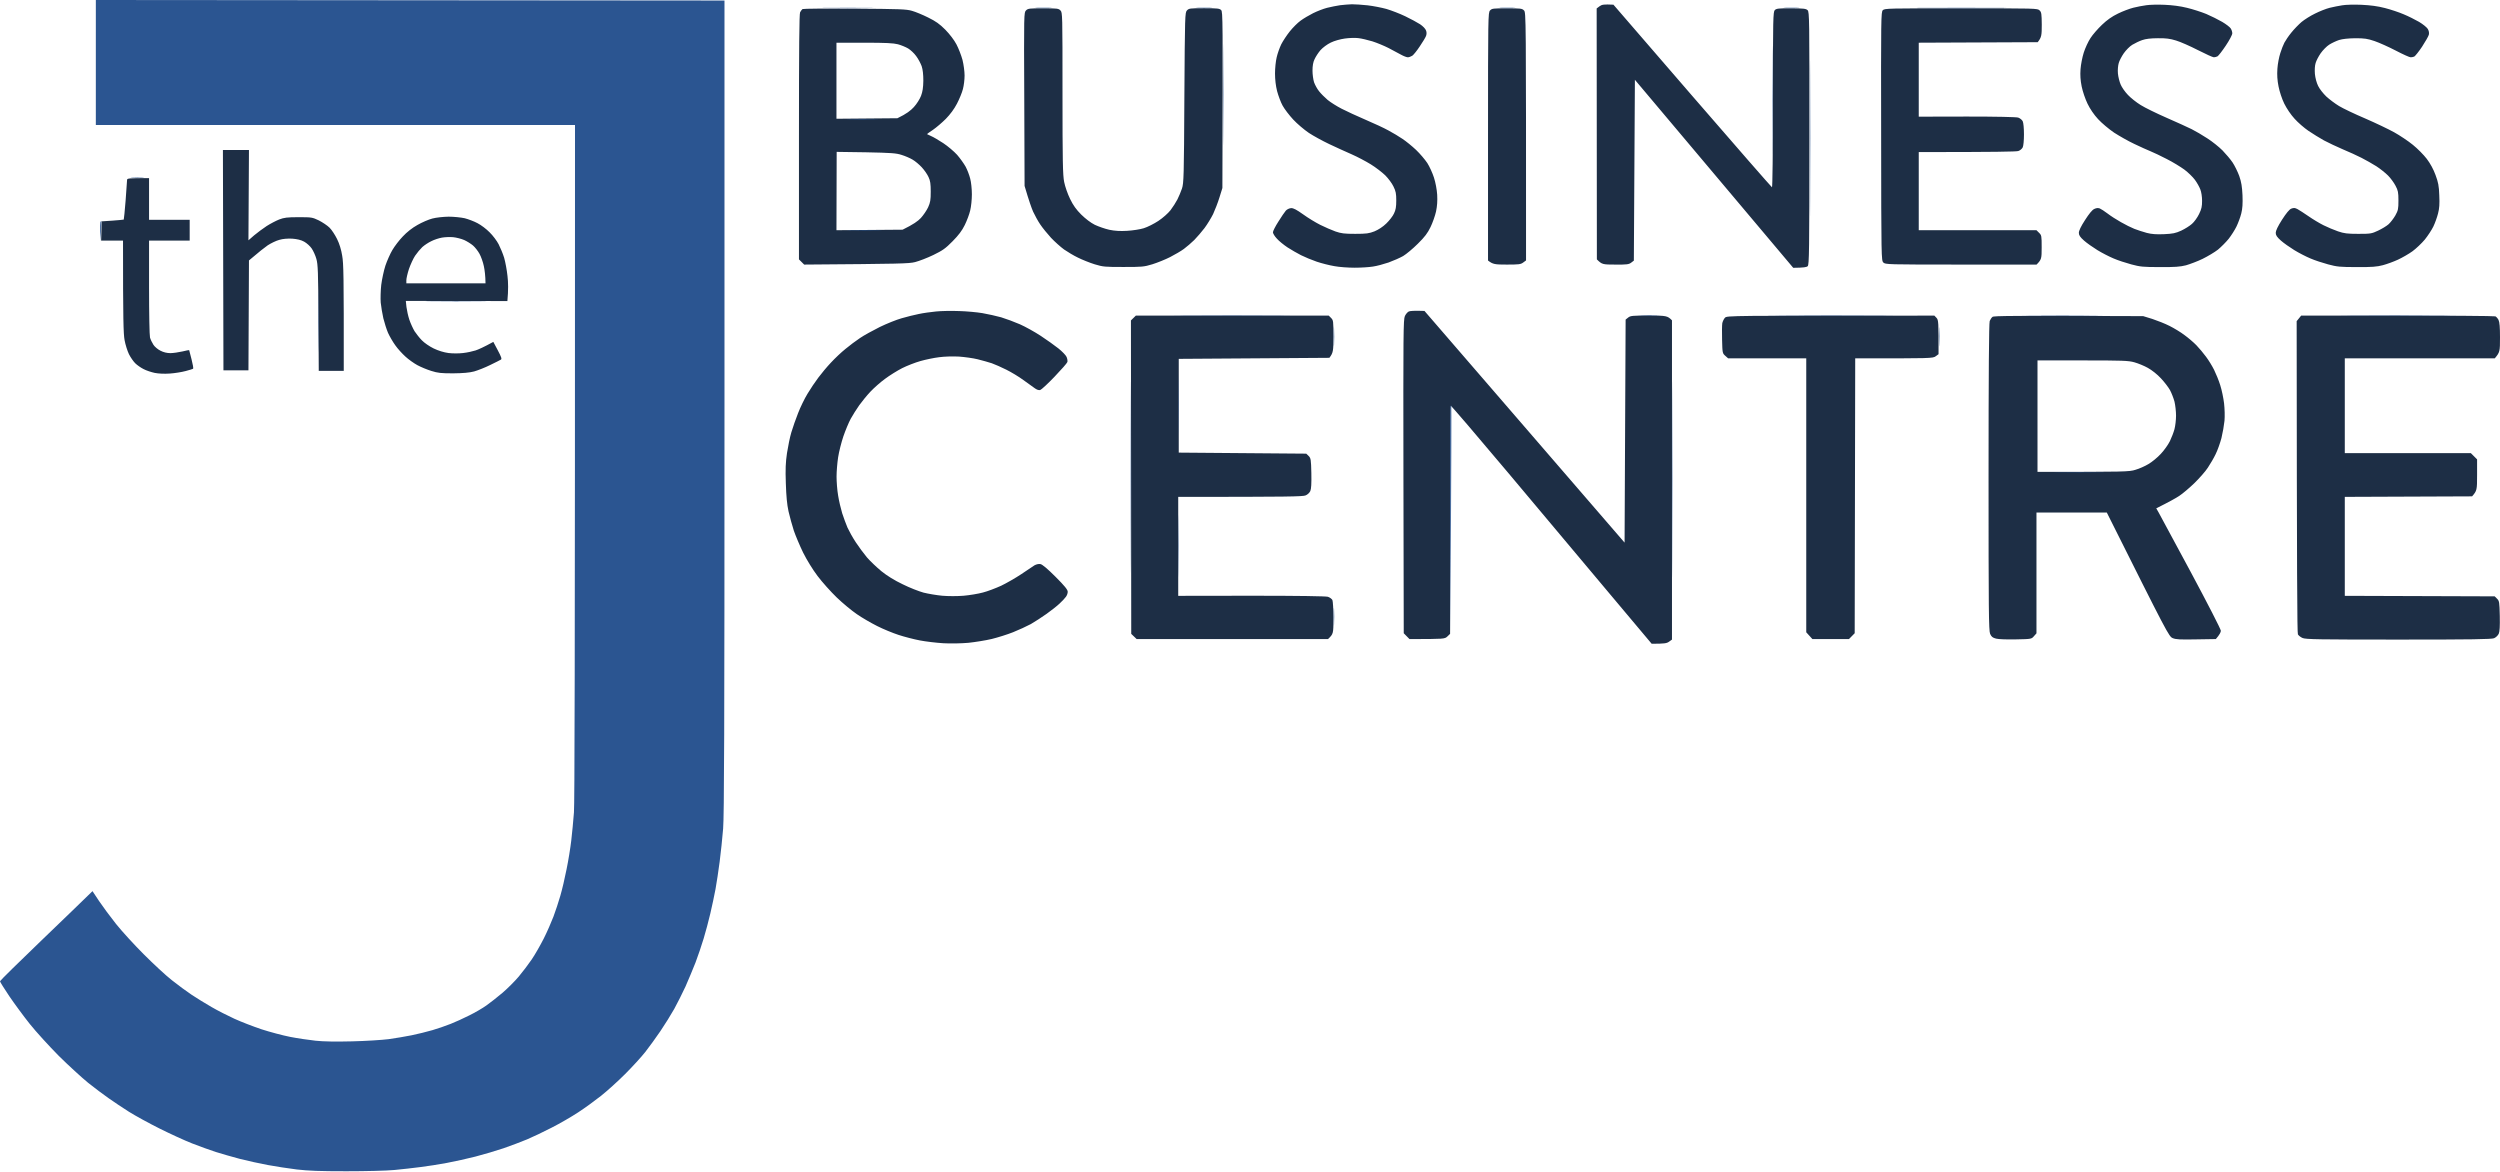 <svg version="1.2" xmlns="http://www.w3.org/2000/svg" viewBox="0 0 2400 1125" width="2400" height="1125">
	<title>Screenshot 2024-09-08 alle 11</title>
	<style>
		.s0 { fill: #1d2e45 } 
		.s1 { fill: #2b5591 } 
	</style>
	<g id="Background">
		<path id="Path 0" class="s0" d="m2207 305.6l-2.2 2.7c0.2 246.7 0.5 299.4 1.2 300.7 0.6 1.1 2.6 2.7 4.5 3.5 3 1.3 15.6 1.5 92 1.5 71.1 0 89.1-0.3 91.8-1.3 1.8-0.8 3.7-2.6 4.5-4.3 0.9-2 1.2-7 1-17.1-0.3-13.3-0.5-14.4-2.6-16.5l-2.3-2.3-143.9-0.5v-95l122.2-0.5c4.7-5.4 4.8-6.1 4.8-20.5v-15l-6-6h-121v-91h144c4.9-5.9 5-6.5 5-20 0-9.8-0.4-14.8-1.4-16.8-0.7-1.5-2.1-3-3-3.5-0.9-0.4-43.2-0.7-94-0.7h-92.5z"/>
		<path id="Path 1" class="s1" d="m92 60v60h460c0 536.8-0.4 649.9-1 659.8-0.6 8.1-1.8 20.3-2.6 27.2-0.8 6.9-2.8 19.3-4.5 27.5-1.6 8.3-4.3 19.7-6 25.5-1.7 5.8-4.6 14.8-6.6 20-2 5.2-6.1 14.7-9.3 21-3.2 6.3-8.3 15.3-11.5 20-3.2 4.7-8.8 12.1-12.5 16.5-3.7 4.4-10.7 11.4-15.6 15.6-4.9 4.1-11.8 9.6-15.4 12.1-3.6 2.6-11 6.9-16.5 9.6-5.5 2.8-13.5 6.4-17.8 8.1-4.2 1.7-12.1 4.4-17.4 6-5.4 1.6-14.5 3.8-20.3 5-5.8 1.2-15.7 2.8-22 3.7-6.3 0.8-22.1 1.8-35 2.1-15.4 0.4-27.5 0.2-35-0.6-6.3-0.7-17.4-2.3-24.5-3.7-7.1-1.4-19.5-4.7-27.5-7.3-8-2.7-19.7-7.2-26-10.1-6.3-2.9-16.2-7.9-22-11.3-5.8-3.3-14.3-8.6-19-11.7-4.7-3.1-13.2-9.4-19-14-5.8-4.5-17.9-15.8-27-24.9-9.1-9.1-21.1-22.2-26.6-29.1-5.5-6.9-12.8-16.8-16.3-22l-6.3-9.5c-8 7.9-28 27.1-49.5 47.8-21.6 20.7-39.3 38.2-39.3 38.7 0 0.6 4 7 8.9 14.3 4.9 7.2 13.8 19.3 19.7 26.7 5.9 7.4 18.5 21.2 27.8 30.6 9.4 9.3 22.1 20.9 28.1 25.8 6 4.8 14.9 11.5 19.8 14.9 4.8 3.4 13.5 9.2 19.5 13 5.9 3.7 19 10.9 29.2 16 10.2 5.1 24.3 11.6 31.5 14.4 7.2 2.8 17.4 6.5 22.7 8.2 5.4 1.7 15.8 4.7 23 6.6 7.3 1.9 19.4 4.5 26.8 5.9 7.4 1.4 20 3.3 28 4.3 11.2 1.3 21.9 1.7 47.5 1.7 19 0 38.5-0.5 46-1.2 7.1-0.7 18.4-1.9 25-2.8 6.6-0.8 18.1-2.6 25.5-4 7.4-1.4 19.8-4.1 27.5-6.1 7.7-2 19.9-5.6 27-8 7.1-2.5 17.3-6.3 22.5-8.5 5.2-2.2 15.8-7.2 23.5-11.2 7.7-3.9 19.1-10.5 25.5-14.7 6.3-4.1 16.2-11.3 22-15.9 5.8-4.6 16.2-14 23.1-20.9 6.9-6.9 15.6-16.4 19.3-21.1 3.7-4.7 10.2-13.7 14.5-20 4.3-6.3 10.3-16 13.4-21.5 3-5.5 7.9-15.2 10.8-21.5 2.8-6.3 7.1-16.7 9.6-23 2.4-6.3 5.9-16.7 7.8-23 1.9-6.3 4.8-17.1 6.4-24 1.6-6.9 3.9-17.5 5-23.5 1.1-6 2.9-18 4-26.5 1.1-8.5 2.6-22.7 3.3-31.5 1-12.8 1.3-92.7 1.3-405.5v-389.5l-603.5-0.5zm2166 242.7c25 0.2 65.5 0.2 90 0 24.5-0.1 4-0.2-45.5-0.2-49.5 0-69.5 0.1-44.5 0.2z"/>
		<path id="Path 2" fill-rule="evenodd" class="s0" d="m1297.8 4.1c2.8 0 9.6 0.4 15 1 5.3 0.6 13.5 2.2 18.2 3.5 4.7 1.4 12.8 4.5 18 7 5.2 2.5 11.7 6 14.3 7.7 2.7 1.8 5.2 4.4 5.7 6 0.7 1.7 0.6 3.6 0 5.2-0.5 1.4-3.2 5.9-6 10-2.7 4.1-6 8.2-7.2 9-1.3 0.8-3.2 1.5-4.3 1.5-1.1 0-4-1.1-6.5-2.5-2.5-1.4-7.9-4.3-12-6.4-4.1-2.1-11.1-5-15.5-6.4-4.4-1.3-10.5-2.8-13.5-3.1-3-0.4-8.9-0.2-13 0.4-4.3 0.6-10.1 2.2-13.5 3.9-3.5 1.7-7.5 4.7-9.8 7.2-2.1 2.4-4.6 6.3-5.7 8.7-1.4 2.8-2 6.4-2 11 0 3.7 0.7 8.7 1.5 11.2 0.9 2.5 3 6.4 4.8 8.6 1.8 2.3 5.5 6 8.2 8.3 2.8 2.3 8.8 6.1 13.5 8.5 4.7 2.4 15 7.2 23 10.6 8 3.4 17.9 8 22 10.3 4.1 2.2 10.2 5.8 13.5 8.1 3.3 2.2 9.1 6.9 12.9 10.5 3.8 3.6 8.6 9.3 10.8 12.6 2.1 3.3 5 9.6 6.4 14 1.5 4.6 2.8 11.6 3.1 16.5 0.3 5.9 0 10.8-1.1 16-0.9 4.1-3.3 10.9-5.3 15-2.8 5.8-5.5 9.4-12.2 16-4.7 4.7-11.1 10-14.1 11.8-3 1.7-9.3 4.5-14 6.2-4.7 1.6-11.4 3.4-15 3.9-3.6 0.6-11.5 1.1-17.5 1.1-6 0-14.8-0.6-19.5-1.5-4.7-0.8-12.3-2.7-17-4.3-4.7-1.6-11.4-4.4-15-6.2-3.6-1.8-9.4-5.2-13-7.5-3.6-2.4-8.2-6.1-10.2-8.4-2.1-2.2-3.8-5-3.8-6.1 0-1.1 2.3-5.7 5.2-10.2 2.8-4.6 6.1-9.3 7.2-10.6 1.2-1.3 3.4-2.3 5.1-2.4 2.2-0.1 5.3 1.6 11.5 6 4.7 3.4 12.1 7.9 16.5 10.1 4.4 2.2 10.9 5 14.5 6.3 5.5 1.9 8.5 2.3 19 2.3 10.9 0 13.3-0.4 18.5-2.4 3.8-1.6 8-4.3 11.3-7.5 2.9-2.8 6.3-7.1 7.4-9.6 1.7-3.4 2.2-6.4 2.2-12.5 0-6.6-0.4-8.9-2.7-13.5-1.4-3-5-7.8-7.9-10.7-2.9-2.8-9.1-7.6-13.8-10.5-4.7-2.9-13-7.3-18.5-9.7-5.5-2.4-15.2-6.8-21.5-9.8-6.3-3-15.1-7.8-19.5-10.7-4.4-3-11.2-8.7-15-12.8-3.8-4.1-8.4-10.1-10.2-13.4-1.8-3.2-4.1-9.5-5.3-13.9-1.3-5.2-2-11.1-2-17 0-5 0.7-11.9 1.6-15.5 0.8-3.6 2.8-9.2 4.4-12.5 1.7-3.3 5.4-8.9 8.3-12.5 2.9-3.6 7.5-8.2 10.3-10.2 2.7-2 8.1-5.2 11.9-7.1 3.8-1.9 9.9-4.3 13.5-5.2 3.6-0.9 9.2-2 12.5-2.5 3.3-0.4 8.4-0.8 11.3-0.9zm251.1 0.4l75.6 87.5c41.6 48.1 76.1 87.6 76.6 87.8 0.5 0.1 0.9-32.7 0.9-84 0-78.4 0.2-84.4 1.8-86.1 1.5-1.5 3.5-1.8 15.7-1.7 11.8 0 14.3 0.3 15.8 1.8 1.7 1.6 1.8 7.9 1.7 122.9 0 108.9-0.2 121.5-1.6 122.8-1 1-3.6 1.5-13.9 1.6l-152-180.5-1 173.6-2.5 1.9c-2.2 1.7-4.1 2-15.2 1.9-12.3 0-12.9-0.1-17.8-5l-0.2-240.9 2.8-2.1c2.2-1.6 3.9-2 13.3-1.5zm529.1 0.1c7.2 0.3 15.2 1.3 21.5 2.9 5.5 1.3 13.8 4 18.5 5.9 4.7 2 11.5 5.4 15.3 7.6 3.7 2.2 7.4 5 8.2 6.3 0.8 1.2 1.5 3.3 1.5 4.7 0 1.4-2.8 6.7-6.3 11.9-3.4 5.1-7 9.7-7.9 10.2-1 0.5-2.6 0.9-3.5 0.9-1 0-7.9-3.1-15.3-6.9-7.4-3.8-16.9-8-21-9.2-5.8-1.8-9.7-2.3-17.5-2.2-6.6 0-11.7 0.6-15 1.8-2.7 0.9-7 3-9.5 4.5-2.5 1.5-6.1 5.2-8.2 8.2-2 2.9-4.2 7.1-4.8 9.3-0.7 2.3-1.1 6.6-0.8 10 0.3 3.3 1.5 8.1 2.7 10.8 1.1 2.6 4.2 7 6.9 9.8 2.6 2.8 8.1 7.2 12.2 9.7 4.1 2.6 15.4 8.1 25 12.3 9.6 4.2 20.4 9.1 24 10.9 3.6 1.8 10.3 5.7 15 8.8 4.7 3 11.2 8.2 14.6 11.6 3.3 3.4 7.7 8.6 9.7 11.6 2 3 4.9 8.9 6.4 13 2 5.8 2.7 10 3.1 18.5 0.3 8.1 0 12.7-1.2 17.5-0.9 3.6-3 9.2-4.6 12.5-1.6 3.3-5 8.6-7.5 11.8-2.5 3.1-7.1 7.7-10.2 10.3-3.2 2.5-9.9 6.5-14.8 8.9-4.9 2.4-12.2 5.1-16 6.2-5.6 1.4-10.6 1.8-25 1.7-16.1 0-19-0.3-27.5-2.6-5.2-1.4-12.9-3.9-17-5.7-4.1-1.7-11.1-5.3-15.5-8-4.4-2.7-10.2-6.8-12.9-9.2-3.8-3.4-4.9-5.1-4.9-7.4 0-2 2-6.2 5.9-12.2 3.9-6.1 6.9-9.8 8.9-10.7 2.1-1 3.7-1.1 5.3-0.5 1.2 0.5 4.6 2.7 7.5 4.9 2.8 2.2 8.6 5.9 12.7 8.2 4.1 2.4 10 5.3 13 6.5 3 1.2 8.4 2.9 12 3.9 4.7 1.2 9.2 1.5 16.5 1.2 8.5-0.4 11-0.9 16.5-3.4 3.6-1.7 8.2-4.6 10.3-6.5 2.2-1.9 5.2-6.1 6.8-9.4 2.4-4.9 2.9-7.3 2.9-12.7 0-3.9-0.7-8.6-1.7-11-0.9-2.4-3.2-6.5-5.2-9.2-2-2.7-6.5-7.1-10.1-9.8-3.6-2.6-11.2-7.3-17-10.2-5.8-3-12.7-6.3-15.5-7.4-2.7-1.1-9.7-4.2-15.5-7-5.8-2.7-14.5-7.7-19.5-10.9-5-3.4-11.8-9.1-15.3-12.9-4-4.3-7.8-9.9-10.2-14.9-2.2-4.6-4.6-11.6-5.6-16.5-1.2-5.9-1.5-10.9-1.1-16.5 0.3-4.4 1.7-11.6 3.1-16 1.4-4.4 4.3-10.7 6.5-14 2.1-3.3 7.1-9 11-12.7 4.9-4.7 9.6-8 15.4-10.8 4.5-2.2 11.1-4.7 14.7-5.6 3.6-0.9 9.2-2 12.5-2.4 3.3-0.5 11.2-0.7 17.5-0.4zm189 0c8.7 0.4 15.6 1.3 22.5 3.1 5.5 1.4 13.6 4.1 18 6 4.4 1.8 11 5.1 14.8 7.3 3.7 2.2 7.4 5.2 8.4 6.8 1 1.8 1.4 3.6 1 5.5-0.4 1.5-3.3 6.6-6.5 11.5-3.2 4.8-6.6 9-7.5 9.5-0.9 0.4-2.5 0.7-3.4 0.7-1 0.1-7.4-2.8-14.3-6.4-6.9-3.6-16.1-7.7-20.5-9.2-6.8-2.3-9.6-2.7-18.5-2.7-6.8 0.1-12.3 0.7-15.5 1.7-2.7 0.9-7 2.9-9.5 4.5-2.5 1.6-6.1 5.3-8.2 8.3-2 2.9-4.2 7.1-4.8 9.3-0.8 2.5-1 6.5-0.7 10.5 0.4 3.9 1.6 8.5 3.1 11.5 1.3 2.8 4.9 7.3 7.8 10.1 2.9 2.7 8.5 6.9 12.3 9.2 3.8 2.3 15.1 7.7 25 11.9 9.9 4.3 22.5 10.3 27.9 13.3 5.4 3 13.5 8.4 17.9 12 4.5 3.6 10.5 9.7 13.4 13.5 3.4 4.5 6.4 10 8.4 15.5 2.6 7 3.3 10.4 3.6 19.5 0.4 8.3 0.1 12.6-1.2 17.5-0.9 3.6-2.9 9.2-4.5 12.5-1.6 3.3-5.3 8.9-8.2 12.5-3 3.6-8.3 8.6-11.8 11.2-3.6 2.6-9.9 6.2-14 8.1-4.1 1.9-10.7 4.3-14.5 5.3-5.7 1.5-10.4 1.9-25 1.8-16.1 0-19-0.3-27.5-2.6-5.2-1.4-12.9-3.9-17-5.7-4.1-1.7-11.1-5.3-15.5-8-4.4-2.7-10.2-6.8-12.9-9.2-3.8-3.4-4.9-5.1-4.9-7.4 0-2 2-6.2 6-12.5 4.2-6.5 7-9.9 8.9-10.7 2.4-0.9 3.5-0.9 6.1 0.5 1.7 0.9 6.4 4 10.5 6.8 4 2.8 10.5 6.7 14.3 8.6 3.8 1.9 10.2 4.6 14 5.9 5.9 2 8.9 2.4 19.5 2.4 11.9 0 12.8-0.2 19-3.1 3.6-1.7 8.1-4.4 10-6.1 1.9-1.7 4.8-5.5 6.5-8.4 2.7-4.9 3-6.3 3-14.4 0-7.9-0.4-9.7-2.8-14.2-1.5-2.9-4.7-7.3-7.2-9.8-2.5-2.5-7.5-6.5-11.2-8.9-3.8-2.4-10.2-6-14.3-8.1-4.1-2.1-12.2-5.8-18-8.2-5.8-2.5-13.9-6.3-18-8.5-4.1-2.3-10.8-6.4-14.9-9.2-4.1-2.8-10.1-8-13.3-11.6-3.6-3.9-7.5-9.7-9.9-14.5-2.3-4.7-4.5-11.5-5.5-16.5-1.2-6-1.5-11-1.1-17 0.3-4.7 1.6-11.4 2.8-15 1.1-3.6 2.9-8.1 3.9-10 1-1.9 3.9-6.3 6.6-9.6 2.7-3.4 7.2-8 9.9-10.3 2.8-2.3 8.6-6 13-8.1 4.4-2.2 10.7-4.7 14-5.5 3.3-0.8 8.7-1.9 12-2.4 3.3-0.6 11.6-0.8 18.5-0.5zm-1446.5 3.7c43 0.3 49.7 0.5 55 2.1 3.3 0.9 10.3 3.8 15.5 6.4 7.5 3.7 11 6.2 16.5 11.7 4.2 4.3 8.5 9.9 10.7 14.1 2 3.8 4.6 10.5 5.8 14.9 1.1 4.4 2 11.2 2 15 0 3.9-0.7 9.7-1.6 13-0.8 3.3-3.4 9.6-5.7 14-2.7 5.2-6.5 10.3-10.7 14.6-3.6 3.6-9.1 8.3-12.3 10.5-3.2 2.1-5.8 4-5.7 4.2 0 0.1 1.7 0.9 3.8 1.8 2 0.8 7.3 3.9 11.7 6.8 4.4 2.9 10.4 8 13.3 11.2 2.9 3.3 6.5 8.4 8.2 11.4 1.6 3 3.6 8.2 4.4 11.5 0.9 3.3 1.6 10 1.6 15 0 5-0.7 11.9-1.6 15.5-0.8 3.6-3.2 9.9-5.2 14-2.7 5.5-5.9 9.7-11.7 15.6-6.9 7-9.5 8.8-18.5 13.2-5.8 2.8-13.6 5.8-17.5 6.8-6 1.5-13.8 1.7-106.5 2.4l-5-5v-117.5c0-86.6 0.3-118.1 1.1-119.7 0.7-1.3 1.7-2.6 2.3-3.1 0.6-0.4 23.1-0.6 50.1-0.4zm-17.5 105.7l58.5-0.5c8.8-4.2 12.9-7.5 15.8-10.7 2.7-2.9 5.7-7.7 6.9-10.8 1.5-4 2.1-7.9 2.2-14.5 0-6-0.5-10.7-1.6-14-1-2.7-3.3-7.1-5.3-9.7-1.9-2.7-5.4-5.9-7.7-7.3-2.4-1.4-6.8-3.2-9.8-4-4.2-1.1-11.6-1.5-32.2-1.5h-26.8zm0 107l63.5-0.5c10.4-5.1 14.8-8.3 17.5-11.2 2.4-2.6 5.6-7.3 7-10.3 2.1-4.7 2.5-6.9 2.5-15 0-7.4-0.4-10.5-2.1-14-1.1-2.5-4-6.7-6.5-9.4-2.4-2.6-6.4-6-8.9-7.4-2.5-1.5-7.2-3.5-10.5-4.5-5.2-1.7-10-2-34.1-2.5l-28.2-0.4zm198.5-213c13.2 0 14.7 0.1 16.5 2 2 1.9 2 3.3 2 79.5 0 65.5 0.3 78.7 1.6 85.2 0.9 4.5 3.3 11.4 5.7 16.3 3 6.2 5.9 10.2 10.7 15 4.1 4 9 7.8 13 9.8 3.6 1.7 9.9 3.9 14 4.8 5.3 1.1 10.4 1.4 17 1 5.3-0.3 12.5-1.4 16-2.5 3.6-1.1 9.9-4.3 14-7 4.4-2.9 9.3-7.3 11.7-10.3 2.2-2.9 5.2-7.6 6.6-10.3 1.4-2.8 3.4-7.5 4.4-10.5 1.7-5.2 1.9-11.2 2.3-87.2 0.5-79.9 0.6-81.7 2.5-83.8 1.9-2 3-2.1 16.5-2.1 12.6 0 14.8 0.2 16.3 1.8 1.6 1.6 1.7 7 1.2 170.8l-2.8 9c-1.5 4.9-4.3 12.1-6.1 16-1.9 3.8-5.6 9.9-8.3 13.5-2.7 3.5-7.1 8.7-9.8 11.4-2.7 2.7-7.2 6.5-10 8.6-2.7 2-8.7 5.5-13.2 7.8-4.5 2.3-12.2 5.4-17 6.9-8.2 2.5-10 2.6-27.8 2.6-17.8 0-19.5-0.1-27.7-2.6-4.8-1.5-12-4.4-16-6.4-4-1.9-10-5.5-13.3-7.8-3.3-2.4-8.9-7.4-12.5-11.2-3.5-3.8-8.2-9.6-10.4-12.9-2.2-3.2-5.2-8.8-6.8-12.2-1.5-3.4-4-10.4-8.2-24.7l-0.3-83.2c-0.4-82.8-0.3-83.3 1.7-85.3 1.9-1.9 3.3-2 16.5-2zm445.2 0c13 0 14.5 0.1 16.3 2 2 1.9 2 3.3 2 240l-2.7 2c-2.4 1.8-4.3 2-15.8 2-11.3 0-13.3-0.2-18-3.9v-118.9c0-115.5 0.1-119.1 1.9-121.1 1.8-2 3-2.1 16.3-2.1zm436 0c72 0 73.4 0 75.3 2 1.8 1.7 2 3.3 2.1 13.7 0 10.2-0.2 12.1-3.9 16.8l-114.2 0.5v71l46.3-0.1c28 0 47.4 0.4 49.2 1 1.7 0.6 3.6 2.1 4.3 3.5 0.7 1.5 1.2 6.6 1.2 12.6 0 5.9-0.5 11-1.2 12.5-0.7 1.4-2.6 3-4.3 3.5-1.8 0.6-21.2 1-95.5 1v75h113l2.5 2.5c2.4 2.3 2.5 3 2.5 14 0 10.8-0.1 11.6-4.9 16.5h-72.5c-71.2 0-72.6-0.1-74.6-2-1.9-2-2-3.5-2.1-121.2-0.2-114.2-0.1-119.3 1.6-121 1.7-1.8 5.5-1.8 75.2-1.8zm-1668.7 136h25l-0.5 86.7 5.5-4.8c3.1-2.6 8.5-6.6 12-8.9 3.6-2.3 9-5.1 12-6.3 4.7-1.8 7.6-2.2 18.6-2.2 12.6 0 13.2 0.1 19.5 3.1 3.5 1.8 8.2 4.9 10.3 7 2.1 2.1 5.3 7 7.2 10.9 2.2 4.4 4 10.2 4.9 16 1.3 7.2 1.6 18.8 1.5 110.5h-24l-0.3-50.8c-0.2-44.2-0.5-51.5-2-56.7-0.9-3.3-3-7.8-4.5-10-1.5-2.2-4.7-5.1-7.2-6.5-3.1-1.7-6.6-2.5-11.5-2.9-4.5-0.2-8.9 0.1-12.5 1.2-3 0.8-7.9 3.2-11 5.2-3 2.1-8.3 6.2-18 14.5l-0.5 105.5h-24zm-70.9 27v40h39v20h-39v44.7c0 25.2 0.4 46.3 0.9 48.3 0.5 1.9 2 5 3.3 7 1.2 1.9 4.3 4.5 6.8 5.7 2.9 1.5 6.2 2.3 9.5 2.3 2.7 0 7.9-0.8 11.5-1.6 3.5-0.9 6.5-1.4 6.5-1.3 0.1 0.2 1.1 4.2 2.3 8.9 1.2 4.6 1.9 8.7 1.5 9-0.3 0.2-3.6 1.3-7.2 2.2-3.7 1-10.5 2.1-15.1 2.4-5.4 0.4-10.8 0.1-14.5-0.6-3.3-0.7-8.2-2.3-10.8-3.7-2.6-1.3-6.2-3.8-8-5.6-1.8-1.8-4.5-5.7-6-8.7-1.5-3.1-3.4-9.1-4.2-13.5-1.1-6.2-1.5-18.1-1.5-95.5h-21l0.5-18.5 10.5-0.7c5.7-0.4 10.6-0.9 10.7-1 0.2-0.2 1-8.4 1.8-18.3 0.7-9.9 1.4-18.8 1.4-19.8 0.1-1.5 1.2-1.7 21.1-1.7zm287.5 37c4.9 0 11.9 0.7 15.5 1.5 3.5 0.9 9.1 3 12.4 4.8 3.3 1.7 8.5 5.6 11.5 8.7 3.1 3 7 8.2 8.7 11.5 1.7 3.3 4.1 9.1 5.3 13 1.1 3.8 2.6 11.7 3.2 17.5 0.7 5.7 0.9 13.5-0.1 24l-97.5-0.1 0.6 5.8c0.4 3.2 1.6 8.7 2.8 12.3 1.2 3.5 3.5 8.5 5 11 1.6 2.4 4.7 6.4 7 8.7 2.3 2.4 7.2 5.8 11.3 7.8 4.6 2.2 9.8 3.8 14.3 4.4 3.9 0.5 10 0.5 14 0 3.8-0.4 9.2-1.6 12-2.5 2.7-0.9 7.7-3.1 17-8.2l4.3 8.1c3.4 6.4 4 8.3 3 8.9-0.7 0.5-5.4 2.8-10.3 5.2-5 2.5-12 5.2-15.5 6.2-4.6 1.2-10.6 1.7-20 1.8-11.5 0-14.7-0.3-21-2.3-4.2-1.3-10.2-3.8-13.5-5.6-3.3-1.8-8.5-5.5-11.4-8.2-3-2.7-7.4-7.5-9.7-10.8-2.4-3.3-5.5-8.7-7-12-1.4-3.3-3.4-9.6-4.5-14-1-4.4-2.1-11.2-2.5-15-0.3-3.9-0.1-11.5 0.5-17 0.7-5.5 2.5-13.9 4-18.5 1.6-4.7 4.6-11.5 6.7-15 2.1-3.6 6.6-9.5 10-13 3.8-4.1 9.1-8.3 14-11 4.3-2.5 10.8-5.3 14.3-6.2 3.7-1 10.5-1.7 15.6-1.8zm-16.5 23.5c-2.8 1.3-6.7 3.9-8.7 5.7-1.9 1.8-5 5.5-6.9 8.3-1.8 2.7-4.4 8.4-5.9 12.7-1.4 4.3-2.5 9.1-2.5 10.8v3h76c-0.1-7.4-0.8-12.7-1.6-16.5-0.8-3.9-2.7-9.2-4.2-11.9-1.5-2.7-4.3-6.3-6.2-7.9-2-1.7-5.8-4.1-8.5-5.3-2.8-1.2-7.5-2.4-10.5-2.7-3.1-0.3-7.9-0.1-10.8 0.4-2.9 0.5-7.5 2-10.2 3.4zm506.5 67.1c7.1 0.2 17.2 1.1 22.5 2 5.2 0.9 13.3 2.7 18 4 4.6 1.4 12.7 4.4 18 6.7 5.2 2.3 14.2 7.3 20 11.1 5.7 3.8 13.4 9.2 17 12.1 3.5 2.8 7.1 6.5 7.8 8.1 0.7 1.6 1.1 3.8 0.8 4.9-0.3 1.1-5.9 7.4-12.4 14.2-6.4 6.7-12.6 12.4-13.7 12.7-1.3 0.4-3.3-0.3-5.2-1.7-1.8-1.2-6.7-4.8-11-7.9-4.3-3.2-11.7-7.6-16.3-9.9-4.7-2.4-11-5.1-14-6.2-3.1-1-9.1-2.7-13.5-3.8-4.4-1.1-12.5-2.2-18-2.6-5.9-0.3-13.8-0.1-19 0.6-5 0.6-13.1 2.3-18 3.7-5 1.4-12.9 4.5-17.5 6.8-4.7 2.4-12.1 7-16.5 10.3-4.4 3.2-10.7 8.8-14 12.3-3.4 3.6-8.1 9.4-10.7 13-2.5 3.5-6.2 9.4-8.2 13-1.9 3.5-5.1 11.2-7.1 17-1.9 5.7-4.2 14.7-5 20-0.8 5.2-1.5 13.5-1.5 18.5 0 4.9 0.6 13.1 1.5 18.2 0.8 5.1 2.6 12.7 3.9 17 1.4 4.3 3.7 10.5 5.1 13.8 1.5 3.3 5 9.6 7.9 14 2.9 4.4 7.7 10.9 10.7 14.5 3 3.5 9.3 9.5 13.9 13.3 5.6 4.5 12.5 8.8 20.5 12.6 6.6 3.3 15.6 6.8 20 8 4.4 1.1 12.5 2.5 18 3 6 0.5 14.2 0.5 20.5 0 5.7-0.5 14.1-1.9 18.5-3.1 4.4-1.1 12.2-4.1 17.5-6.5 5.2-2.5 13.9-7.5 19.3-11.1 5.4-3.7 11.1-7.5 12.7-8.5 1.8-1 4.1-1.5 5.7-1.2 1.8 0.3 6.7 4.4 14.5 12.2 8.6 8.6 11.7 12.4 11.7 14.3 0.1 1.3-0.7 3.6-1.7 4.9-1 1.4-3.7 4.3-6.1 6.5-2.4 2.3-8 6.7-12.5 9.9-4.5 3.2-11.3 7.6-15.1 9.8-3.9 2.1-11.5 5.6-17 7.8-5.5 2.2-14.8 5.1-20.5 6.5-5.8 1.4-15.9 3-22.5 3.7-7.2 0.6-16.9 0.8-24 0.4-6.6-0.4-16.8-1.6-22.5-2.7-5.8-1.1-15-3.5-20.5-5.3-5.5-1.8-14.8-5.6-20.5-8.5-5.8-2.9-14.6-8-19.5-11.4-5-3.4-13.7-10.6-19.4-16.1-5.7-5.5-14-14.8-18.3-20.5-4.7-6.2-10.4-15.5-13.9-22.5-3.2-6.6-7.2-16.1-8.9-21-1.6-5-3.9-13.3-5.1-18.5-1.5-6.8-2.2-14.7-2.6-27-0.5-13.7-0.2-20.1 1.1-29 1-6.4 2.8-15.4 4.2-20 1.4-4.7 4.3-13 6.5-18.5 2.1-5.5 6.2-13.9 9-18.5 2.8-4.7 7.5-11.7 10.4-15.5 2.9-3.9 8.3-10.4 12.1-14.4 3.8-4.1 10-10 13.9-13.1 3.8-3.2 10.1-7.9 14-10.5 3.8-2.6 12.4-7.3 19-10.6 6.6-3.2 16-7 21-8.4 4.9-1.4 12.3-3.3 16.5-4.1 4.1-0.9 11.5-1.9 16.5-2.4 4.9-0.5 14.8-0.7 22-0.4zm446.9-0.1l68 78.7c37.5 43.3 80.7 93.3 124.1 143.7l1-214.1 2.5-2c2.2-1.7 4.1-1.9 20-1.9 16.7 0.1 17.6 0.2 22 4.6v306.5l-2.8 2c-2.2 1.6-4.2 2-16.7 2l-41.5-49.4c-22.9-27.2-66.1-78.7-96-114.4-30-35.7-54.9-64.8-55.3-64.6-0.4 0.2-0.7 49.5-0.7 218.9l-2.6 2.5c-2.6 2.4-2.8 2.5-36.4 2.5l-5.5-5.6-0.3-150.5c-0.2-138.5-0.1-150.7 1.4-154 0.9-1.9 2.6-3.9 3.8-4.4 1.1-0.5 5-0.9 15-0.5zm-277.1 4.5h185.2l2.2 2.2c2.2 2.2 2.3 3 2.3 17.8 0 13.8-0.2 15.7-3.9 20.5l-144.6 1v90l122.4 1 2.3 2.2c2.1 2.2 2.3 3.3 2.6 16.5 0.2 10.1-0.1 15.1-1 17.2-0.8 1.7-2.7 3.5-4.6 4.2-2.6 1.1-15.7 1.4-122.2 1.4v95l70.2-0.1c44.8 0 71.4 0.4 73.5 1 1.8 0.6 3.7 2 4.3 3.1 0.5 1.1 1 8.8 1 17.2 0 15.2 0 15.3-5.2 20.3h-183.7l-5.2-5-0.3-300.9zm766.6 0l2.1 2.2c1.8 2.1 2 3.6 1.9 34.8l-2.7 2c-2.7 2-4.1 2.1-77.3 2l-0.5 263.9-5.5 5.6h-35.1l-5.9-6.5v-263h-75l-2.7-2.4c-2.7-2.4-2.8-2.7-3.1-15.3-0.2-7-0.1-14.3 0.2-16.1 0.4-1.7 1.5-4.1 2.6-5.2 2-2 3.4-2 201-2zm200.5 0.5l8.8 2.7c4.8 1.6 12.2 4.5 16.5 6.7 4.2 2.1 10.7 6 14.2 8.7 3.6 2.6 8.8 7 11.5 9.8 2.7 2.8 6.9 7.8 9.3 11.1 2.5 3.3 5.9 8.9 7.7 12.5 1.8 3.6 4.5 10.2 5.9 14.7 1.5 4.6 3.1 12.5 3.7 17.5 0.6 5.2 0.8 12.6 0.4 16.8-0.4 4.1-1.7 11.5-2.9 16.5-1.3 4.9-3.8 11.9-5.6 15.5-1.7 3.6-5.1 9.4-7.5 13-2.3 3.6-8.3 10.3-13.1 15-4.9 4.7-11.3 10.1-14.4 12.1-3 2-9.2 5.5-22 11.9l2.4 4.2c1.3 2.4 15.2 28.3 31 57.5 15.7 29.3 28.6 54.4 28.6 55.8 0 1.4-1.1 3.7-4.8 8l-18.8 0.3c-15.6 0.3-19.5 0.1-22.6-1.2-3.7-1.6-4.5-3.1-63.3-120.6h-67.5v116l-2.4 2.7c-2.4 2.8-2.5 2.8-17.2 3.1-8.7 0.2-16.6-0.1-19.1-0.7-3.5-0.9-4.5-1.8-5.8-4.6-1.3-3.1-1.5-22.1-1.5-150.5 0-99.8 0.4-147.9 1.1-149.8 0.6-1.5 1.8-3.3 2.7-4 1.4-1 16-1.2 144.7-0.7zm-101.5 149.5c84.6 0 88-0.1 94-2 3.6-1 9.2-3.5 12.5-5.5 3.3-1.9 8.7-6.3 11.9-9.8 3.2-3.4 7.1-8.9 8.7-12.2 1.6-3.3 3.6-8.5 4.4-11.5 0.8-3 1.5-8.9 1.5-13 0-4.1-0.7-10.2-1.5-13.5-0.9-3.3-2.8-8.2-4.3-11-1.5-2.7-5.4-7.8-8.7-11.3-3.5-3.8-8.7-7.9-12.5-10-3.5-2-9.4-4.4-13-5.4-5.7-1.6-11.2-1.8-49.7-1.8h-43.3z"/>
		<path id="Path 3" class="s1" d="m793.5 7.7c11 0.2 29.2 0.2 40.5 0 11.3-0.1 2.3-0.2-20-0.2-22.3 0-31.5 0.1-20.5 0.2zm202 0c3.9 0.2 9.7 0.2 13 0 3.3-0.2 0.1-0.3-7-0.3-7.1 0-9.9 0.1-6 0.3zm154 0c3.3 0.2 8.9 0.2 12.5 0 3.6-0.2 0.9-0.3-6-0.3-6.9 0-9.8 0.1-6.5 0.3zm291 0c3.3 0.2 8.9 0.2 12.5 0 3.6-0.2 0.9-0.3-6-0.3-6.9 0-9.8 0.1-6.5 0.3zm273.5 0c3.6 0.2 9 0.2 12 0 3-0.2 0.1-0.3-6.5-0.3-6.6 0-9.1 0.1-5.5 0.3zm133 0c19.5 0.2 51.7 0.2 71.5 0 19.8-0.1 3.8-0.2-35.5-0.2-39.3 0-55.5 0.1-36 0.2zm-672.5 83.3c0 43.2 0.1 60.7 0.2 39 0.2-21.7 0.2-57 0-78.5-0.1-21.4-0.2-3.7-0.2 39.5zm527 5.5c0 46.2 0.1 64.9 0.2 41.5 0.2-23.4 0.2-61.2 0-84-0.1-22.8-0.2-3.7-0.2 42.5zm36 36.5c0 66.3 0.1 93.3 0.2 60 0.2-33.3 0.2-87.5 0-120.5-0.1-33-0.2-5.8-0.2 60.5zm-1611 37.7c2.8 0.2 7.5 0.2 10.5 0 3-0.2 0.8-0.3-5-0.3-5.8 0-8.3 0.1-5.5 0.3zm-30.1 42.6c-0.2 0.8-0.3 5.2-0.2 9.8l0.3 8.4c0.8-15.1 0.9-19.5 0.7-19.5-0.1 0-0.5 0.6-0.8 1.3zm209.1 95.2c0 25.9 0.1 36.6 0.2 24 0.2-12.6 0.2-33.8 0-47-0.1-13.2-0.2-2.9-0.2 23zm108-18.8c13.2 0.2 35 0.2 48.5 0 13.5-0.1 2.7-0.2-24-0.2-26.7 0-37.7 0.1-24.5 0.2zm724 13c24.8 0.2 65.5 0.2 90.5 0 25-0.1 4.8-0.2-45-0.2-49.8 0-70.2 0.1-45.5 0.2zm438 0c4.4 0.2 11.4 0.2 15.5 0 4.1-0.1 0.5-0.3-8-0.3-8.5 0-11.9 0.2-7.5 0.3zm134 0c27 0.2 70.6 0.2 97 0 26.4-0.1 4.3-0.2-49-0.2-53.3 0-75 0.1-48 0.2zm239 0c17.6 0.2 46 0.2 63 0 17-0.1 2.7-0.2-32-0.2-34.7 0-48.6 0.1-31 0.2zm-668.1 20.3c0 8 0.2 11.4 0.3 7.5 0.2-3.9 0.2-10.4 0-14.5-0.1-4.1-0.3-1-0.3 7zm325.1 137.5c0 83.6 0.1 117.6 0.2 75.5 0.2-42.1 0.2-110.5 0-152-0.1-41.5-0.2-7.1-0.2 76.5zm255.9-137c0 8.2 0.2 11.4 0.3 7 0.2-4.4 0.2-11.1 0-15-0.1-3.9-0.3-0.3-0.3 8zm-775.9 134.5c0 81.7 0.1 115.2 0.2 74.5 0.2-40.7 0.2-107.5 0-148.5-0.1-41-0.2-7.7-0.2 74zm46-68.5c0 24.7 0.1 34.6 0.2 22 0.2-12.6 0.2-32.9 0-45-0.1-12.1-0.2-1.8-0.2 23zm261 0.7c-0.3 0.7-0.4 49.9-0.3 109.3l0.3 108c0.8-169.3 0.9-218.5 0.7-218.5-0.1 0-0.5 0.6-0.7 1.3zm-261 134.2c0 26.4 0.1 37 0.2 23.5 0.2-13.5 0.2-35.1 0-48-0.1-12.9-0.2-1.9-0.2 24.5zm148.9 68c0 7.7 0.2 10.6 0.3 6.5 0.2-4.1 0.2-10.4 0-14-0.2-3.6-0.3-0.2-0.3 7.5zm-464.9-477.8c6.6 0.2 17.6 0.2 24.5 0 6.9-0.1 1.5-0.3-12-0.3-13.5 0-19.1 0.2-12.5 0.3zm0.5 107c7.4 0.2 19.8 0.2 27.5 0 7.7-0.1 1.6-0.3-13.5-0.3-15.1 0-21.4 0.2-14 0.3zm1160 232c10.7 0.2 28.7 0.2 40 0 11.3-0.1 2.5-0.2-19.5-0.2-22 0-31.2 0.1-20.5 0.2z"/>
	</g>
</svg>